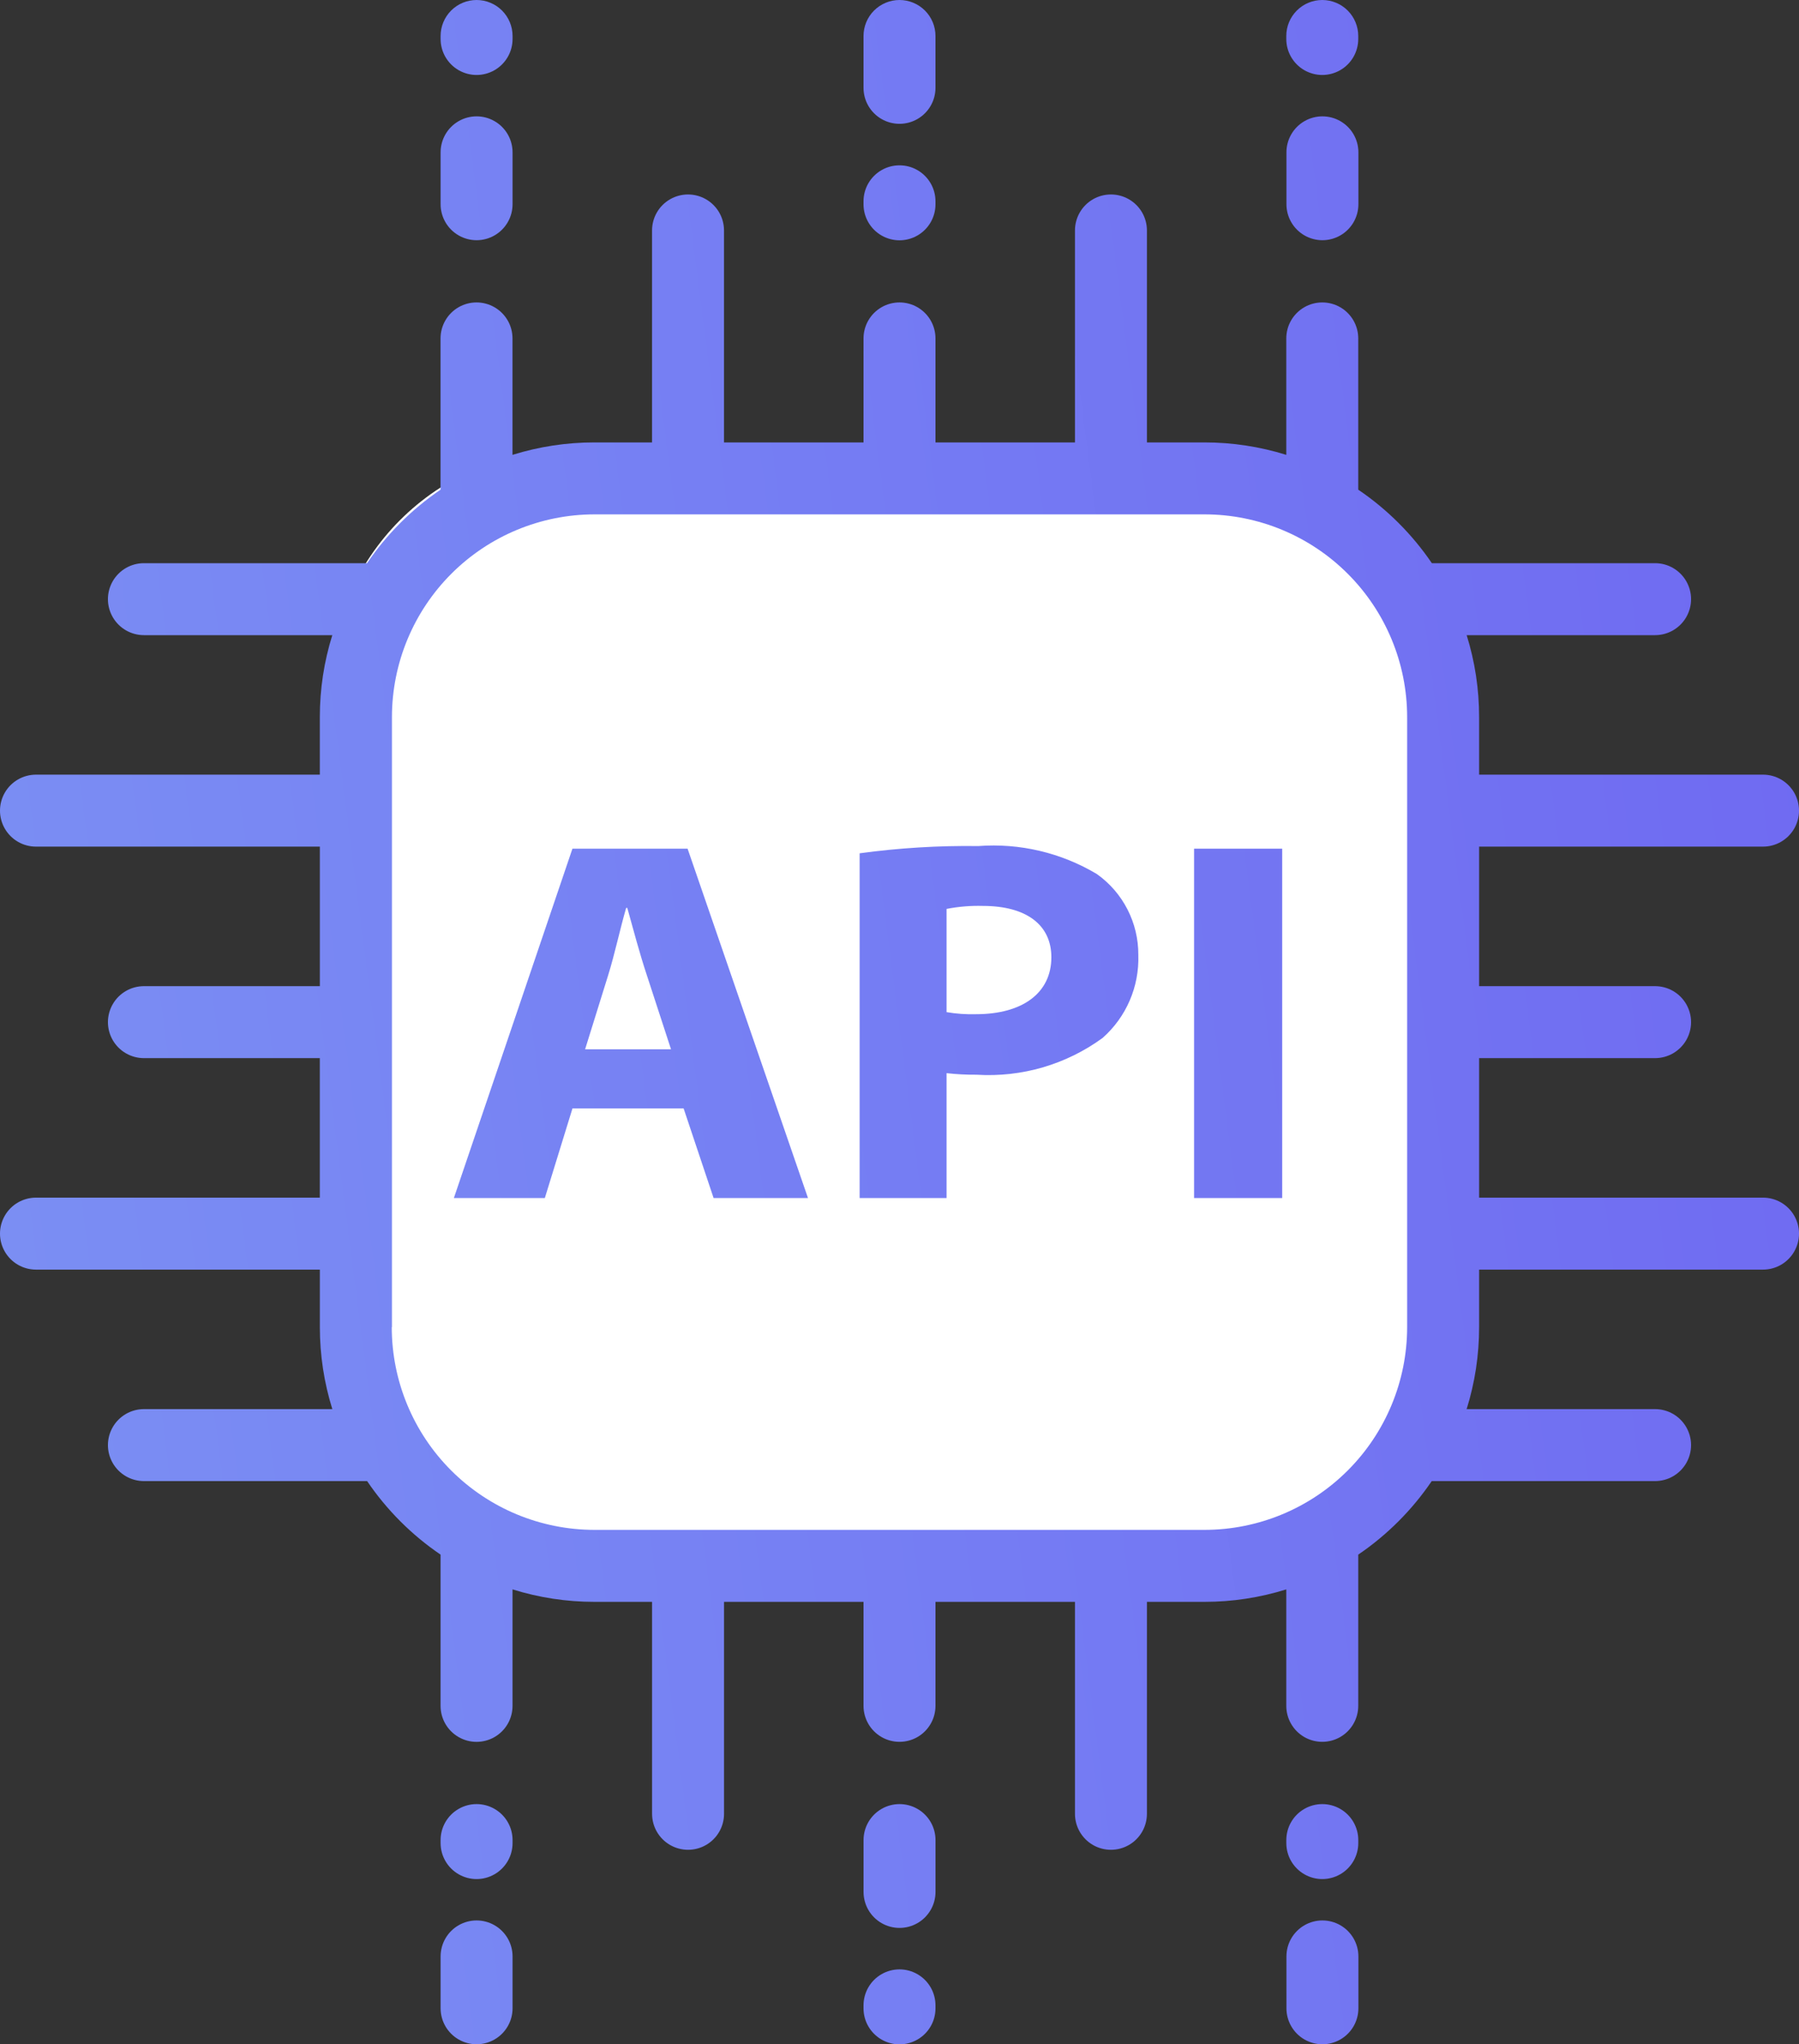 <svg height="68.169" viewBox="0 0 60 68.169" width="60" xmlns="http://www.w3.org/2000/svg" xmlns:xlink="http://www.w3.org/1999/xlink"><rect x="0" y="0" width="60" height="68.169" fill="#333333" stroke="none"/><linearGradient id="a" gradientUnits="objectBoundingBox" x1=".224" x2=".892" y1=".165" y2="1"><stop offset="0" stop-color="#7c92f3"/><stop offset="1" stop-color="#6b5df2"/></linearGradient><clipPath id="b"><path d="m28.8 66.872v.1a1.2 1.2 0 1 0 2.4 0v-.1a1.2 1.2 0 1 0 -2.4 0m-14.105-1.632v1.729a1.2 1.2 0 0 0 2.4 0v-1.729a1.2 1.2 0 1 0 -2.4 0m28.21 0v1.729a1.2 1.2 0 0 0 2.4 0v-1.729a1.2 1.2 0 1 0 -2.4 0m-28.21-3.88v.1a1.2 1.2 0 1 0 2.4 0v-.1a1.2 1.2 0 0 0 -2.4 0m14.106 0v1.729a1.2 1.2 0 1 0 2.4 0v-1.729a1.2 1.2 0 1 0 -2.4 0m14.1 0v.1a1.2 1.2 0 1 0 2.4 0v-.1a1.2 1.2 0 0 0 -2.4 0m-22.618-28.839c.211-.674.4-1.555.6-2.246h.038c.192.691.422 1.555.653 2.246l.806 2.47h-2.866zm-1.191-4.221-3.955 11.651h3.034l.922-2.989h3.707l1 2.989h3.148l-4.016-11.651zm20.733 11.651h2.938v-11.651h-2.938zm-8.255-6.2v-3.442a5.513 5.513 0 0 1 1.21-.1c1.46 0 2.285.64 2.285 1.711 0 1.192-.96 1.9-2.515 1.9a4.962 4.962 0 0 1 -.98-.069m-2.9-5.288v11.488h2.9v-4.165a8.281 8.281 0 0 0 1 .052 6.446 6.446 0 0 0 4.205-1.227 3.533 3.533 0 0 0 1.19-2.765 3.282 3.282 0 0 0 -1.383-2.7 6.726 6.726 0 0 0 -3.955-.933 26.628 26.628 0 0 0 -3.955.241m-15.6 15.8v-20.346a6.764 6.764 0 0 1 6.757-6.756h20.346a6.763 6.763 0 0 1 6.756 6.756v20.351a6.764 6.764 0 0 1 -6.756 6.757h-20.352a6.765 6.765 0 0 1 -6.757-6.757m22.786-36.574v7.068h-4.652v-3.468a1.2 1.2 0 1 0 -2.4 0v3.468h-4.653v-7.068a1.2 1.2 0 1 0 -2.4 0v7.068h-1.924a9.157 9.157 0 0 0 -2.73.415v-3.883a1.2 1.2 0 0 0 -2.4 0v5.044a9.243 9.243 0 0 0 -2.451 2.451h-7.442a1.2 1.2 0 1 0 0 2.4h6.283a9.11 9.11 0 0 0 -.416 2.728v1.924h-9.467a1.2 1.2 0 0 0 0 2.4h9.468v4.653h-5.868a1.2 1.2 0 1 0 0 2.4h5.867v4.652h-9.467a1.2 1.2 0 0 0 0 2.4h9.468v1.922a9.138 9.138 0 0 0 .416 2.73h-6.284a1.2 1.2 0 1 0 0 2.4h7.444a9.235 9.235 0 0 0 2.45 2.452v5.044a1.2 1.2 0 0 0 2.4 0v-3.885a9.124 9.124 0 0 0 2.73.416h1.924v7.068a1.2 1.2 0 0 0 2.4 0v-7.068h4.652v3.468a1.2 1.2 0 0 0 2.4 0v-3.468h4.652v7.068a1.2 1.2 0 0 0 2.4 0v-7.068h1.923a9.115 9.115 0 0 0 2.725-.416v3.884a1.2 1.2 0 0 0 2.4 0v-5.043a9.247 9.247 0 0 0 2.451-2.452h7.449a1.2 1.2 0 0 0 0-2.4h-6.285a9.138 9.138 0 0 0 .416-2.73v-1.922h9.469a1.2 1.2 0 0 0 0-2.4h-9.469v-4.652h5.869a1.2 1.2 0 0 0 0-2.4h-5.869v-4.653h9.469a1.2 1.2 0 1 0 0-2.4h-9.469v-1.924a9.143 9.143 0 0 0 -.415-2.728h6.284a1.2 1.2 0 0 0 0-2.4h-7.445a9.235 9.235 0 0 0 -2.455-2.451v-5.044a1.2 1.2 0 0 0 -2.4 0v3.883a9.148 9.148 0 0 0 -2.729-.415h-1.919v-7.068a1.2 1.2 0 1 0 -2.4 0m-7.052-.972v.1a1.2 1.2 0 0 0 2.4 0v-.1a1.2 1.2 0 1 0 -2.4 0m-14.105-1.633v1.73a1.2 1.2 0 0 0 2.4 0v-1.73a1.2 1.2 0 1 0 -2.4 0m28.21 0v1.73a1.2 1.2 0 0 0 2.4 0v-1.73a1.2 1.2 0 1 0 -2.4 0m-27.01-5.08a1.2 1.2 0 0 0 -1.2 1.2v.1a1.2 1.2 0 0 0 2.4 0v-.1a1.2 1.2 0 0 0 -1.2-1.2zm14.105 0a1.2 1.2 0 0 0 -1.2 1.2v1.729a1.2 1.2 0 1 0 2.4 0v-1.729a1.2 1.2 0 0 0 -1.2-1.2zm14.1 0a1.2 1.2 0 0 0 -1.2 1.2v.1a1.2 1.2 0 0 0 2.4 0v-.1a1.2 1.2 0 0 0 -1.2-1.2z"/></clipPath><rect fill="#fff" height="38" rx="8" width="38" x="11" y="15"/><g clip-path="url(#b)"><path d="m0 0h89.036v86.046h-89.036z" fill="url(#a)" transform="matrix(.5 -.866 .866 .5 -29.518 51.127)"/></g></svg>